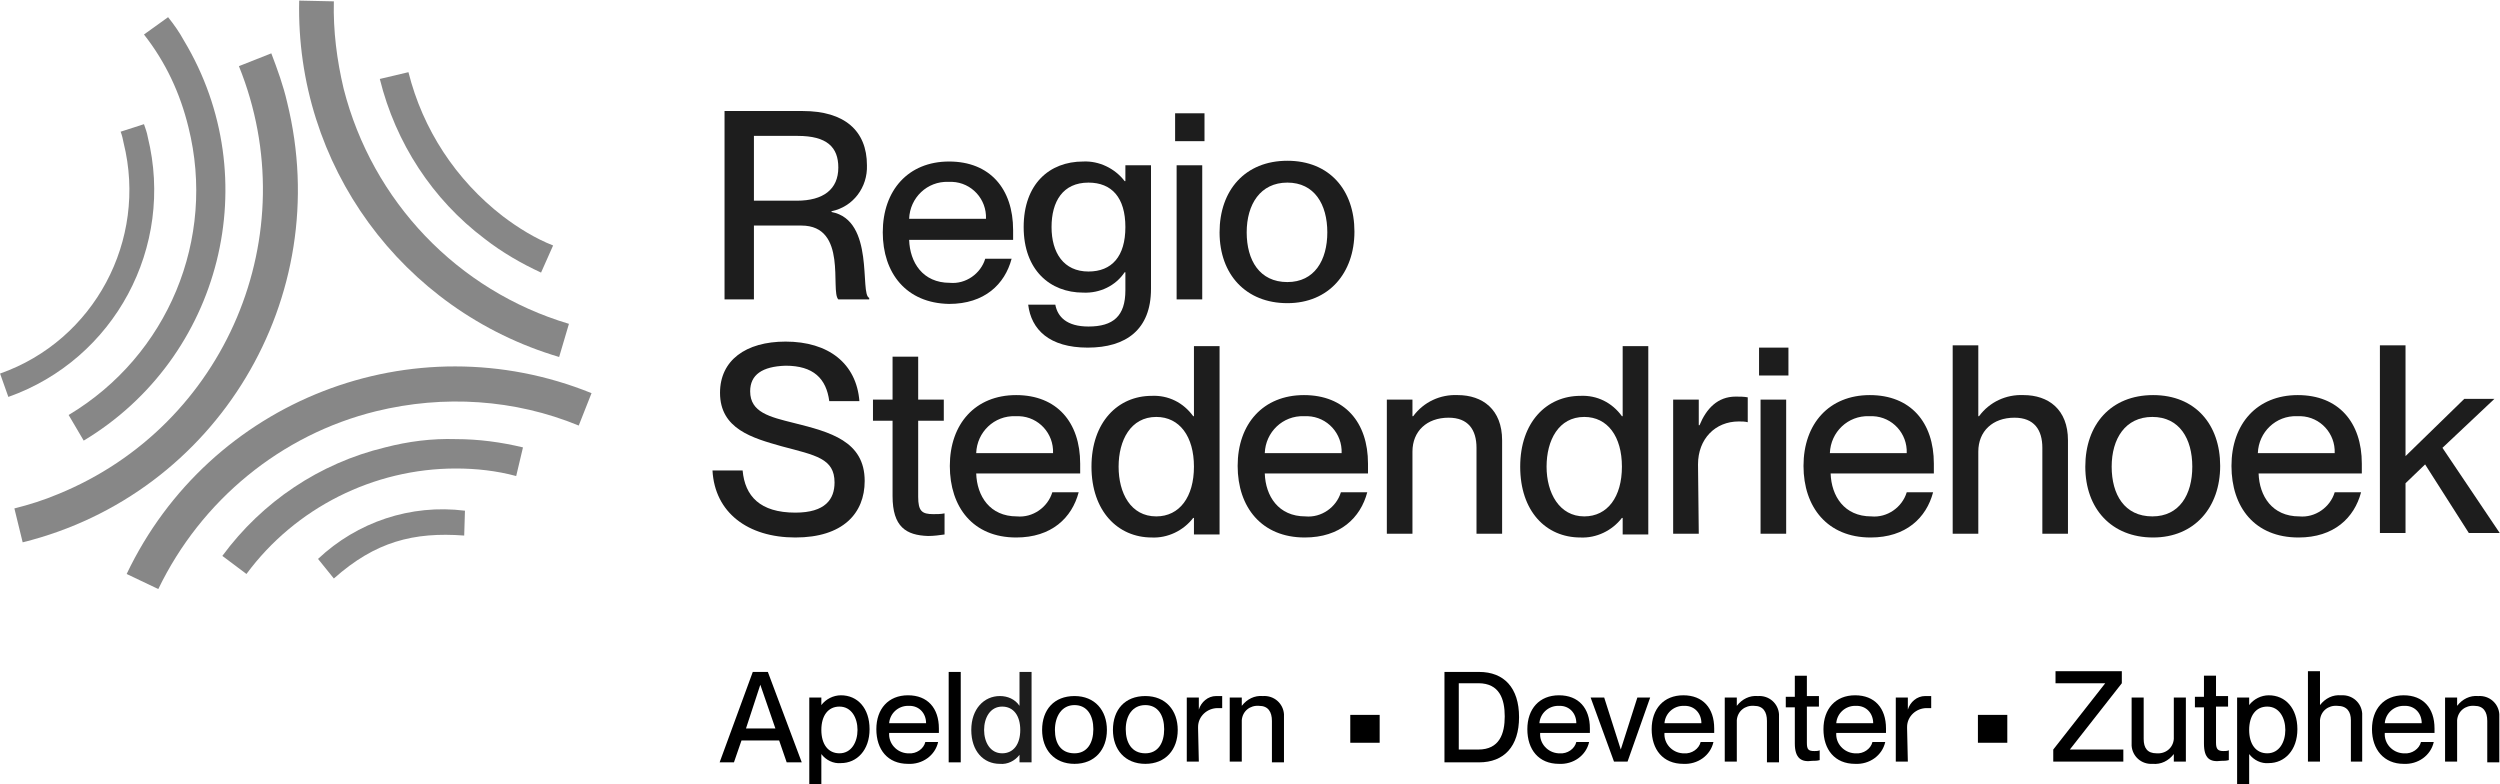 <?xml version="1.0" encoding="utf-8"?>
<!-- Generator: Adobe Illustrator 27.6.1, SVG Export Plug-In . SVG Version: 6.00 Build 0)  -->
<svg version="1.1" id="Laag_1" xmlns="http://www.w3.org/2000/svg" xmlns:xlink="http://www.w3.org/1999/xlink" x="0px" y="0px"
	 viewBox="0 0 331.8 104.1" style="enable-background:new 0 0 331.8 104.1;" xml:space="preserve">
<style type="text/css">
	.st0{fill:#1D1D1D;}
	.st1{fill:#878787;}
	.st2{fill:none;}
</style>
<g id="Regio_Stedendriehoek_RGB_Basis" transform="translate(-127.72 -128.15)">
	<g id="Group_2" transform="translate(127.729 128.229)">
		<g id="Group_1" transform="translate(94.552 14.657)">
			<path id="Path_1" class="st0" d="M1.6,0h10.4c5.5,0,8.5,2.6,8.5,7.2c0.1,2.9-1.8,5.5-4.7,6.1v0.1c5.8,1.1,3.7,10.9,5,11.4V25
				h-4.1c-1.1-1.1,1.3-9.8-4.9-9.8H5.5V25H1.6V0z M11.2,11.9c3.5,0,5.5-1.5,5.5-4.4c0-2.7-1.5-4.2-5.4-4.2H5.5v8.6L11.2,11.9
				L11.2,11.9z"/>
			<path id="Path_2" class="st0" d="M22.6,16.1c0-5.6,3.4-9.4,8.8-9.4s8.5,3.6,8.5,9.1c0,0.5,0,1,0,1.3H26.1c0.1,3,1.8,5.7,5.4,5.7
				c2.1,0.2,4.1-1.2,4.7-3.2h3.5c-0.9,3.4-3.6,6-8.3,6C25.7,25.5,22.6,21.5,22.6,16.1L22.6,16.1z M36.3,14.3
				c0.1-2.6-1.9-4.8-4.5-4.9c-0.2,0-0.3,0-0.5,0c-2.8-0.1-5.1,2.1-5.2,4.9c0,0,0,0,0,0H36.3z"/>
			<path id="Path_3" class="st0" d="M41.9,25.7h3.6c0.3,1.6,1.5,2.9,4.4,2.9c3.3,0,4.9-1.4,4.9-4.8v-2.4h-0.1
				c-1.2,1.8-3.3,2.8-5.5,2.7c-4.4,0-7.9-3-7.9-8.7s3.4-8.7,7.9-8.7c2.1-0.1,4.2,0.9,5.5,2.6h0.1V7.2h3.4v16.4
				c0,5.4-3.3,7.8-8.4,7.8S42.3,29,41.9,25.7L41.9,25.7z M49.9,21.3c3.1,0,4.9-2,4.9-5.9S53,9.5,49.9,9.5c-3.4,0-4.9,2.5-4.9,5.9
				S46.6,21.3,49.9,21.3z"/>
			<path id="Path_4" class="st0" d="M61.4,0.3h3.9V4h-3.9V0.3z M61.6,7.2H65V25h-3.4L61.6,7.2z"/>
			<path id="Path_5" class="st0" d="M67.3,16.1c0-5.6,3.4-9.5,9-9.5s8.9,3.9,8.9,9.4s-3.4,9.5-8.9,9.5S67.3,21.7,67.3,16.1
				L67.3,16.1z M76.3,22.7c3.6,0,5.3-2.9,5.3-6.6s-1.7-6.6-5.3-6.6s-5.4,2.9-5.4,6.6S72.6,22.7,76.3,22.7z"/>
			<path id="Path_6" class="st0" d="M0,47.7h4c0.3,3.4,2.3,5.6,7,5.6c4,0,5.2-1.8,5.2-4c0-3.2-2.5-3.6-7-4.8C5.3,43.4,1,42.2,1,37.4
				c0-4.3,3.4-6.8,8.7-6.8c5.7,0,9.4,2.9,9.8,7.9h-4c-0.4-3-2.1-4.7-5.8-4.7C6.6,33.9,5,35,5,37.2c0,2.8,2.6,3.4,5.8,4.2
				c4.8,1.2,9.4,2.4,9.4,7.7c0,4.3-2.9,7.5-9.2,7.5S0.3,53.3,0,47.7L0,47.7z"/>
			<path id="Path_7" class="st0" d="M23.9,51.1v-10h-2.6v-2.8h2.6v-5.7h3.4v5.7h3.4v2.8h-3.4v10.1c0,1.9,0.5,2.3,2,2.3
				c0.5,0,1,0,1.5-0.1v2.8c-0.7,0.1-1.4,0.2-2.2,0.2C25.7,56.3,23.9,55.2,23.9,51.1L23.9,51.1z"/>
			<path id="Path_8" class="st0" d="M31.5,47.1c0-5.6,3.4-9.4,8.8-9.4s8.5,3.6,8.5,9.1c0,0.5,0,1,0,1.3H35c0.1,3,1.8,5.7,5.4,5.7
				c2.1,0.2,4.1-1.2,4.7-3.2h3.5c-0.9,3.4-3.6,6-8.3,6C34.6,56.6,31.5,52.6,31.5,47.1z M45.2,45.4c0.1-2.6-1.9-4.8-4.5-4.9
				c-0.2,0-0.3,0-0.5,0c-2.8-0.1-5.1,2.1-5.2,4.9c0,0,0,0,0,0H45.2z"/>
			<path id="Path_9" class="st0" d="M50.3,47.2c0-5.9,3.5-9.4,8-9.4c2.2-0.1,4.2,0.9,5.5,2.7h0.1v-9.3h3.4v25h-3.4V54h-0.1
				c-1.3,1.7-3.4,2.7-5.5,2.6C53.8,56.6,50.3,53.1,50.3,47.2z M58.9,53.8c3.1,0,5-2.6,5-6.6s-1.9-6.6-5-6.6c-3.4,0-5,3.1-5,6.6
				S55.5,53.8,58.9,53.8L58.9,53.8z"/>
			<path id="Path_10" class="st0" d="M69.7,47.1c0-5.6,3.4-9.4,8.8-9.4s8.5,3.6,8.5,9.1c0,0.5,0,1,0,1.3H73.3c0.1,3,1.8,5.7,5.4,5.7
				c2.1,0.2,4.1-1.2,4.7-3.2h3.5c-0.9,3.4-3.6,6-8.3,6C72.9,56.6,69.7,52.6,69.7,47.1z M83.5,45.4c0.1-2.6-1.9-4.8-4.5-4.9
				c-0.2,0-0.3,0-0.5,0c-2.8-0.1-5.1,2.1-5.2,4.9c0,0,0,0,0,0H83.5z"/>
			<path id="Path_11" class="st0" d="M97.7,40.7c-2.9,0-4.8,1.8-4.8,4.5v10.9h-3.4V38.3h3.4v2.2H93c1.4-1.9,3.6-2.9,5.9-2.8
				c3.3,0,5.9,1.9,5.9,6v12.4h-3.4V44.7C101.4,42.3,100.3,40.7,97.7,40.7z"/>
			<path id="Path_12" class="st0" d="M107.2,47.2c0-5.9,3.5-9.4,8-9.4c2.2-0.1,4.2,0.9,5.5,2.7h0.1v-9.3h3.4v25h-3.4V54h-0.1
				c-1.3,1.7-3.4,2.7-5.5,2.6C110.6,56.6,107.2,53.1,107.2,47.2z M115.7,53.8c3.1,0,5-2.6,5-6.6s-1.9-6.6-5-6.6c-3.4,0-5,3.1-5,6.6
				S112.4,53.8,115.7,53.8z"/>
			<path id="Path_13" class="st0" d="M130.9,56.1h-3.4V38.3h3.4v3.4h0.1c0.9-2.2,2.4-3.8,4.8-3.8c0.5,0,1.1,0,1.6,0.1v3.3
				c-0.4-0.1-0.8-0.1-1.2-0.1c-3.1,0-5.4,2.3-5.4,5.7L130.9,56.1z"/>
			<path id="Path_14" class="st0" d="M138.9,31.4h3.9v3.7h-3.9V31.4z M139.1,38.3h3.4v17.8h-3.4V38.3z"/>
			<path id="Path_15" class="st0" d="M144.8,47.1c0-5.6,3.4-9.4,8.8-9.4s8.5,3.6,8.5,9.1c0,0.5,0,1,0,1.3h-13.7
				c0.1,3,1.8,5.7,5.4,5.7c2.1,0.2,4.1-1.2,4.7-3.2h3.5c-0.9,3.4-3.6,6-8.3,6C148,56.6,144.8,52.6,144.8,47.1z M158.5,45.4
				c0.1-2.6-1.9-4.8-4.5-4.9c-0.2,0-0.3,0-0.5,0c-2.8-0.1-5.1,2.1-5.2,4.9c0,0,0,0,0,0H158.5z"/>
			<path id="Path_16" class="st0" d="M172.8,40.7c-2.9,0-4.8,1.8-4.8,4.5v10.9h-3.4v-25h3.4v9.4h0.1c1.4-1.9,3.6-2.9,5.9-2.8
				c3.3,0,5.9,1.9,5.9,6v12.4h-3.4V44.7C176.5,42.3,175.4,40.7,172.8,40.7z"/>
			<path id="Path_17" class="st0" d="M182.2,47.2c0-5.6,3.4-9.5,9-9.5s8.9,3.9,8.9,9.4s-3.4,9.5-8.9,9.5S182.2,52.8,182.2,47.2
				L182.2,47.2z M191.1,53.8c3.6,0,5.3-2.9,5.3-6.6s-1.7-6.6-5.3-6.6s-5.4,2.9-5.4,6.6S187.4,53.8,191.1,53.8L191.1,53.8z"/>
			<path id="Path_18" class="st0" d="M201.6,47.1c0-5.6,3.4-9.4,8.8-9.4s8.5,3.6,8.5,9.1c0,0.5,0,1,0,1.3h-13.7
				c0.1,3,1.8,5.7,5.4,5.7c2.1,0.2,4.1-1.2,4.7-3.2h3.5c-0.9,3.4-3.6,6-8.3,6C204.7,56.6,201.6,52.6,201.6,47.1z M215.3,45.4
				c0.1-2.6-1.9-4.8-4.5-4.9c-0.2,0-0.3,0-0.5,0c-2.8-0.1-5.1,2.1-5.2,4.9c0,0,0,0,0,0H215.3z"/>
			<path id="Path_19" class="st0" d="M221.3,31.1h3.4v14.7l7.8-7.6h4l-6.9,6.5l7.6,11.3h-4.1l-5.8-9.1l-2.6,2.5v6.6h-3.4L221.3,31.1
				L221.3,31.1z"/>
		</g>
		<path id="Path_20" class="st1" d="M38.1,13.5c-0.5-2.2-1.3-4.4-2.1-6.5l-4.3,1.7c9,22.3-1.7,47.7-24,56.8
			c-1.9,0.8-3.8,1.4-5.8,1.9L3,71.9C28.8,65.5,44.5,39.4,38.1,13.5L38.1,13.5z"/>
		<path id="Path_21" class="st1" d="M25,16.8C28.7,31.6,22.3,47.1,9.1,55l2,3.4c18.3-11,24.3-34.8,13.3-53.1
			c-0.6-1.1-1.3-2.1-2.1-3.1l-3.2,2.3C22,8.2,23.9,12.3,25,16.8z"/>
		<path id="Path_22" class="st1" d="M19.6,18.1c-0.1-0.6-0.3-1.1-0.5-1.7l-3.1,1c0.2,0.5,0.3,1,0.4,1.5C19.6,31.8,12.5,45.1,0,49.5
			l1.1,3.1C15.2,47.6,23.2,32.7,19.6,18.1z"/>
		<path id="Path_23" class="st1" d="M45.6,11.7C44.7,7.9,44.2,4,44.3,0.1L39.7,0c-0.5,21.8,13.6,41.1,34.5,47.3l1.3-4.4
			C60.7,38.5,49.4,26.6,45.6,11.7L45.6,11.7z"/>
		<path id="Path_24" class="st1" d="M66.7,28.6c-6.2-4.8-10.6-11.5-12.5-19.1c0,0,0,0,0,0l-3.8,0.9l0,0c2.1,8.5,7,16,13.9,21.2
			c2.3,1.8,4.9,3.3,7.5,4.5l1.6-3.6C71.1,31.6,68.8,30.2,66.7,28.6z"/>
		<path id="Path_25" class="st1" d="M49.9,54.5c9-2.2,18.4-1.6,26.9,1.9l1.7-4.3c-23.7-9.6-50.7,0.9-61.7,24l4.2,2
			C26.7,66.3,37.3,57.6,49.9,54.5L49.9,54.5z"/>
		<path id="Path_26" class="st1" d="M51.1,59.3c-8.7,2.1-16.3,7.2-21.6,14.4l3.2,2.4c6.5-8.8,16.9-14,27.8-14c2.7,0,5.4,0.3,8,1
			l0.9-3.8c-2.9-0.7-5.9-1.1-8.9-1.1C57.3,58.1,54.2,58.5,51.1,59.3z"/>
		<path id="Path_27" class="st1" d="M61.6,71l0.1-3.3c-7.2-0.9-14.3,1.5-19.5,6.4l2.1,2.6C49.8,71.8,54.9,70.5,61.6,71z"/>
		<path id="Path_28" d="M99.9,89.1h2l4.5,12h-2l-1-2.9h-5l-1,2.9h-1.9L99.9,89.1z M102.9,96.6l-2-5.8h0l-1.9,5.8H102.9z"/>
		<path id="Path_29" d="M109,100L109,100l0,4h-1.6V92.5h1.6v1h0c0.6-0.8,1.6-1.3,2.6-1.3c2.2,0,3.8,1.7,3.8,4.5s-1.7,4.5-3.8,4.5
			C110.6,101.3,109.6,100.8,109,100z M111.4,99.9c1.6,0,2.4-1.5,2.4-3.1s-0.8-3.1-2.4-3.1c-1.5,0-2.4,1.2-2.4,3.1
			S109.9,99.9,111.4,99.9L111.4,99.9z"/>
		<path id="Path_30" d="M116.3,96.7c0-2.7,1.6-4.5,4.2-4.5c2.6,0,4.1,1.7,4.1,4.4c0,0.2,0,0.4,0,0.6H118c-0.1,1.4,1,2.6,2.4,2.7
			c0.1,0,0.1,0,0.2,0c1,0.1,2-0.6,2.2-1.5h1.7c-0.4,1.8-2.1,3-4,2.9C117.8,101.3,116.3,99.4,116.3,96.7z M122.9,95.9
			c0-1.3-0.9-2.3-2.2-2.3c-0.1,0-0.1,0-0.2,0c-1.3,0-2.4,1-2.5,2.3c0,0,0,0,0,0H122.9z"/>
		<path id="Path_31" d="M125.9,89.1h1.6v12h-1.6V89.1z"/>
		<path id="Path_32" class="st0" d="M128.9,96.8c0-2.8,1.7-4.5,3.8-4.5c1,0,2,0.4,2.6,1.3h0v-4.5h1.6v12h-1.6v-1h0
			c-0.6,0.8-1.6,1.3-2.6,1.2C130.5,101.3,128.9,99.6,128.9,96.8L128.9,96.8z M133,99.9c1.5,0,2.4-1.2,2.4-3.1s-0.9-3.1-2.4-3.1
			c-1.6,0-2.4,1.5-2.4,3.1S131.4,99.9,133,99.9z"/>
		<path id="Path_33" d="M138.3,96.8c0-2.7,1.6-4.5,4.3-4.5s4.3,1.9,4.3,4.5s-1.6,4.5-4.3,4.5S138.3,99.4,138.3,96.8L138.3,96.8z
			 M142.6,99.9c1.7,0,2.5-1.4,2.5-3.2s-0.8-3.2-2.5-3.2S140,95,140,96.8S140.8,99.9,142.6,99.9z"/>
		<path id="Path_34" d="M147.7,96.8c0-2.7,1.6-4.5,4.3-4.5s4.3,1.9,4.3,4.5s-1.6,4.5-4.3,4.5S147.7,99.4,147.7,96.8L147.7,96.8z
			 M152,99.9c1.7,0,2.5-1.4,2.5-3.2s-0.8-3.2-2.5-3.2s-2.6,1.4-2.6,3.2S150.2,99.9,152,99.9z"/>
		<path id="Path_35" d="M159.1,101h-1.6v-8.5h1.6v1.6h0c0.3-1,1.2-1.8,2.3-1.8c0.3,0,0.5,0,0.8,0v1.6c-0.2,0-0.4,0-0.6,0
			c-1.4,0-2.6,1.1-2.6,2.5c0,0.1,0,0.1,0,0.2L159.1,101z"/>
		<path id="Path_36" d="M167.1,93.6c-1.2-0.1-2.2,0.7-2.3,1.9c0,0.1,0,0.2,0,0.3v5.2h-1.6v-8.5h1.6v1.1h0c0.7-0.9,1.7-1.4,2.8-1.3
			c1.5-0.1,2.7,1,2.8,2.4c0,0.2,0,0.3,0,0.5v5.9h-1.6v-5.5C168.8,94.4,168.3,93.6,167.1,93.6L167.1,93.6z"/>
		<path id="Path_37" d="M191.7,89.1h4.6c3.3,0,5.3,2.1,5.3,6s-2,6-5.3,6h-4.6V89.1z M196.2,99.4c2.8,0,3.5-2.1,3.5-4.4
			s-0.7-4.4-3.5-4.4h-2.6v8.8L196.2,99.4z"/>
		<path id="Path_38" d="M202.7,96.7c0-2.7,1.6-4.5,4.2-4.5s4.1,1.7,4.1,4.4c0,0.2,0,0.5,0,0.6h-6.6c-0.1,1.4,1,2.6,2.4,2.7
			c0.1,0,0.1,0,0.2,0c1,0.1,2-0.6,2.2-1.5h1.7c-0.4,1.8-2.1,3-4,2.9C204.2,101.3,202.7,99.4,202.7,96.7L202.7,96.7z M209.2,95.9
			c0-1.3-0.9-2.3-2.2-2.3c-0.1,0-0.1,0-0.2,0c-1.3,0-2.4,1-2.5,2.3c0,0,0,0,0,0H209.2z"/>
		<path id="Path_39" d="M211.1,92.5h1.8l2.2,6.9h0l2.2-6.9h1.7l-3,8.5h-1.8L211.1,92.5L211.1,92.5z"/>
		<path id="Path_40" d="M219.2,96.7c0-2.7,1.6-4.5,4.2-4.5s4.1,1.7,4.1,4.4c0,0.2,0,0.5,0,0.6h-6.6c-0.1,1.4,1,2.6,2.4,2.7
			c0.1,0,0.1,0,0.2,0c1,0.1,2-0.6,2.2-1.5h1.7c-0.4,1.8-2.1,3-4,2.9C220.7,101.3,219.2,99.4,219.2,96.7L219.2,96.7z M225.8,95.9
			c0-1.3-0.9-2.3-2.2-2.3c-0.1,0-0.1,0-0.2,0c-1.3,0-2.4,1-2.5,2.3c0,0,0,0,0,0H225.8z"/>
		<path id="Path_41" d="M232.8,93.6c-1.2-0.1-2.2,0.7-2.3,1.9c0,0.1,0,0.2,0,0.3v5.2h-1.6v-8.5h1.6v1.1h0c0.7-0.9,1.7-1.4,2.8-1.3
			c1.5-0.1,2.7,1,2.8,2.4c0,0.2,0,0.3,0,0.5v5.9h-1.6v-5.5C234.5,94.4,234,93.6,232.8,93.6L232.8,93.6z"/>
		<path id="Path_42" d="M238.2,98.6v-4.8H237v-1.4h1.2v-2.8h1.6v2.7h1.6v1.4h-1.6v4.8c0,0.9,0.2,1.1,1,1.1c0.2,0,0.5,0,0.7-0.1v1.3
			c-0.3,0.1-0.7,0.1-1,0.1C239.1,101.1,238.2,100.6,238.2,98.6L238.2,98.6z"/>
		<path id="Path_43" d="M242,96.7c0-2.7,1.6-4.5,4.2-4.5s4.1,1.7,4.1,4.4c0,0.2,0,0.5,0,0.6h-6.6c-0.1,1.4,1,2.6,2.4,2.7
			c0.1,0,0.1,0,0.2,0c1,0.1,2-0.6,2.2-1.5h1.7c-0.4,1.8-2.1,3-4,2.9C243.5,101.3,242,99.4,242,96.7L242,96.7z M248.6,95.9
			c0-1.3-0.9-2.3-2.2-2.3c-0.1,0-0.1,0-0.2,0c-1.3,0-2.4,1-2.5,2.3c0,0,0,0,0,0H248.6z"/>
		<path id="Path_44" d="M253.2,101h-1.6v-8.5h1.6v1.6h0c0.3-1,1.2-1.8,2.3-1.8c0.3,0,0.5,0,0.8,0v1.6c-0.2,0-0.4,0-0.6,0
			c-1.4,0-2.6,1.1-2.6,2.5c0,0.1,0,0.1,0,0.2L253.2,101z"/>
		<path id="Path_45" d="M272.5,99.4l6.9-8.8v0h-6.6v-1.6h8.8v1.6l-6.9,8.8v0h7.1v1.6h-9.3L272.5,99.4L272.5,99.4z"/>
		<path id="Path_46" d="M282.9,98.4v-5.9h1.6V98c0,1.2,0.5,1.9,1.7,1.9c1.2,0.1,2.2-0.7,2.3-1.9c0-0.1,0-0.2,0-0.3v-5.2h1.6v8.5
			h-1.6V100h0c-0.7,0.9-1.7,1.4-2.8,1.3c-1.5,0.1-2.7-1-2.8-2.4C282.9,98.7,282.9,98.6,282.9,98.4L282.9,98.4z"/>
		<path id="Path_47" d="M292.5,98.6v-4.8h-1.2v-1.4h1.2v-2.8h1.6v2.7h1.6v1.4h-1.6v4.8c0,0.9,0.3,1.1,1,1.1c0.2,0,0.5,0,0.7-0.1v1.3
			c-0.3,0.1-0.7,0.1-1,0.1C293.3,101.1,292.5,100.6,292.5,98.6L292.5,98.6z"/>
		<path id="Path_48" d="M298.5,100L298.5,100l0,4h-1.6V92.5h1.6v1h0c0.6-0.8,1.6-1.3,2.6-1.3c2.2,0,3.8,1.7,3.8,4.5
			s-1.7,4.5-3.8,4.5C300.1,101.3,299.1,100.8,298.5,100z M300.9,99.9c1.6,0,2.4-1.5,2.4-3.1s-0.8-3.1-2.4-3.1
			c-1.5,0-2.4,1.2-2.4,3.1S299.4,99.9,300.9,99.9L300.9,99.9z"/>
		<path id="Path_49" d="M310.2,93.6c-1.2-0.1-2.2,0.7-2.3,1.9c0,0.1,0,0.2,0,0.3v5.2h-1.6v-12h1.6v4.5h0c0.7-0.9,1.7-1.4,2.8-1.3
			c1.5-0.1,2.7,1,2.8,2.4c0,0.2,0,0.3,0,0.5v5.9H312v-5.5C312,94.4,311.5,93.6,310.2,93.6L310.2,93.6z"/>
		<path id="Path_50" d="M314.8,96.7c0-2.7,1.6-4.5,4.2-4.5s4.1,1.7,4.1,4.4c0,0.2,0,0.5,0,0.6h-6.6c-0.1,1.4,1,2.6,2.4,2.7
			c0.1,0,0.1,0,0.2,0c1,0.1,2-0.6,2.2-1.5h1.7c-0.4,1.8-2.1,3-4,2.9C316.4,101.3,314.8,99.4,314.8,96.7L314.8,96.7z M321.4,95.9
			c0-1.3-0.9-2.3-2.2-2.3c-0.1,0-0.1,0-0.2,0c-1.3,0-2.4,1-2.5,2.3c0,0,0,0,0,0H321.4z"/>
		<path id="Path_51" d="M328.4,93.6c-1.2-0.1-2.2,0.7-2.3,1.9c0,0.1,0,0.2,0,0.3v5.2h-1.6v-8.5h1.6v1.1h0c0.7-0.9,1.7-1.4,2.8-1.3
			c1.5-0.1,2.7,1,2.8,2.4c0,0.2,0,0.3,0,0.5v5.9h-1.6v-5.5C330.1,94.4,329.6,93.6,328.4,93.6L328.4,93.6z"/>
		<rect id="Rectangle_1" x="262.5" y="94.8" width="3.9" height="3.7"/>
		<rect id="Rectangle_2" x="179.2" y="94.8" width="3.9" height="3.7"/>
	</g>
	<rect id="Rectangle_3" x="127.7" y="128.1" class="st2" width="78.7" height="78.7"/>
</g>
</svg>
